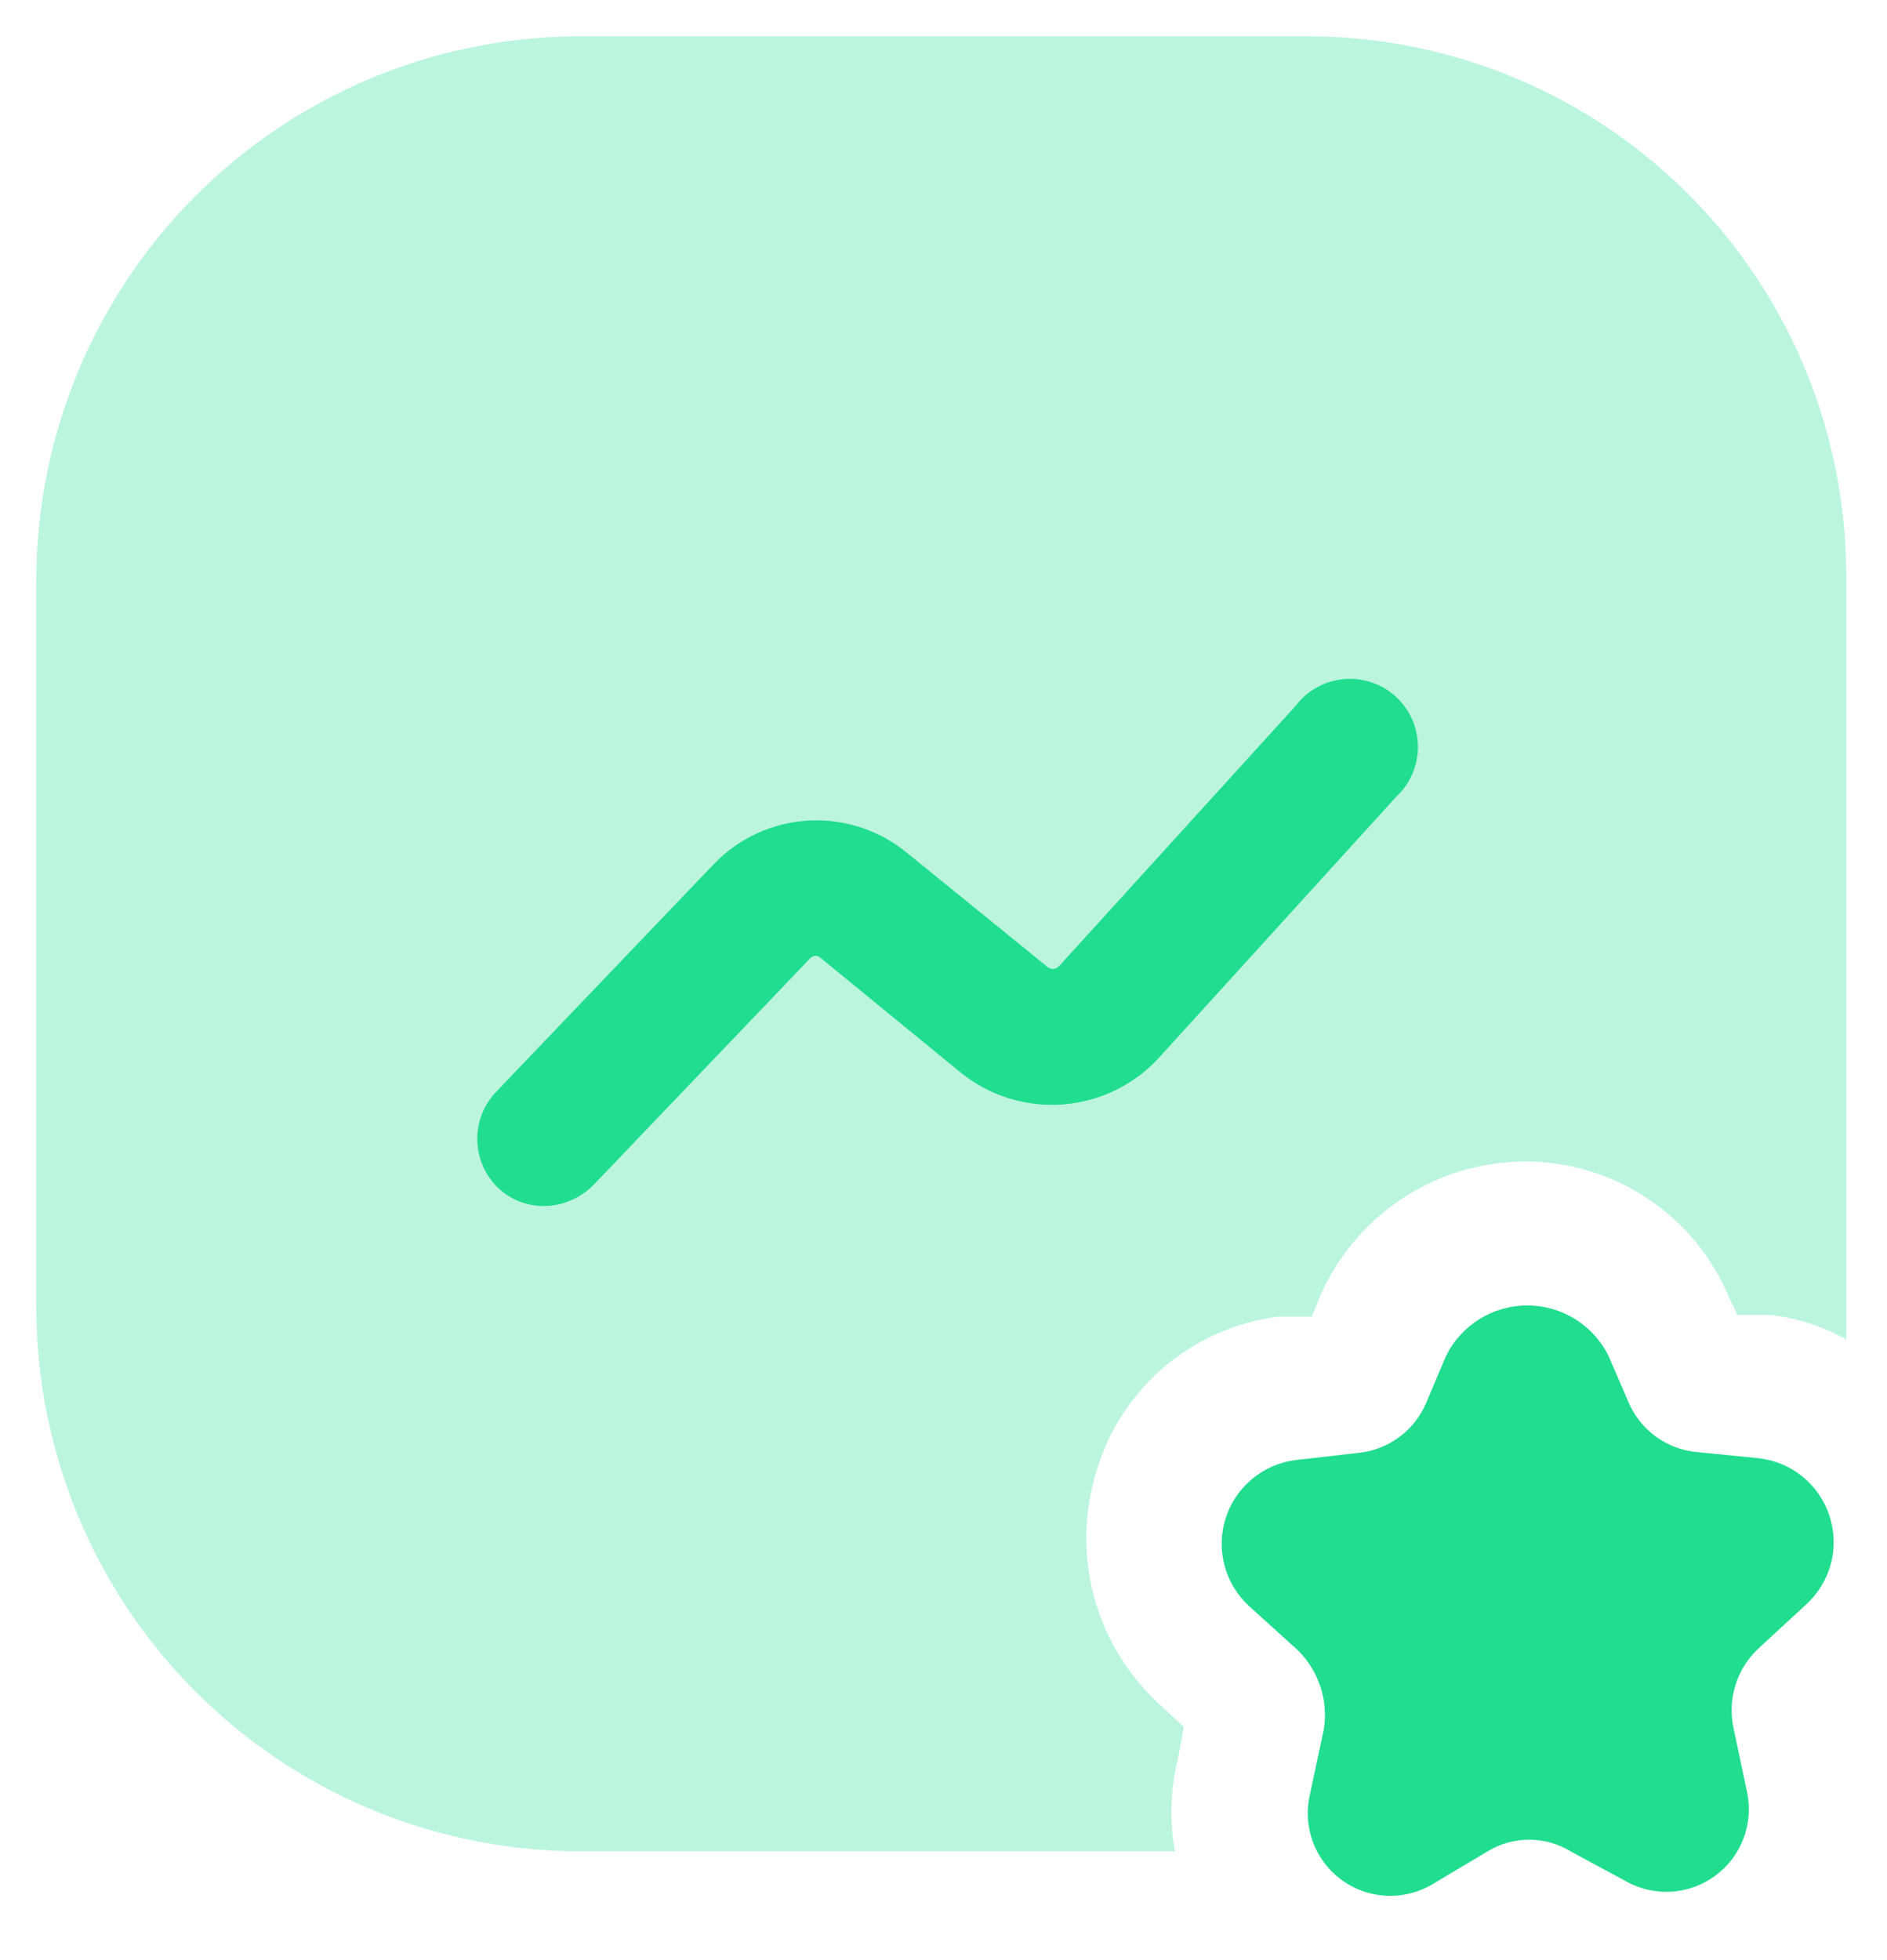 <svg width="26" height="27" viewBox="0 0 26 27" fill="none" xmlns="http://www.w3.org/2000/svg">
<path d="M7.488 16.613C7.249 16.612 7.02 16.518 6.85 16.35C6.675 16.174 6.576 15.936 6.576 15.688C6.576 15.439 6.675 15.201 6.85 15.025L9.838 11.9C10.181 11.544 10.646 11.331 11.139 11.303C11.633 11.276 12.119 11.435 12.5 11.75L14.425 13.313C14.436 13.324 14.448 13.332 14.462 13.338C14.476 13.344 14.491 13.347 14.506 13.347C14.521 13.347 14.537 13.344 14.55 13.338C14.565 13.332 14.577 13.324 14.588 13.313L17.85 9.725C17.928 9.621 18.027 9.534 18.141 9.471C18.254 9.407 18.38 9.368 18.509 9.355C18.639 9.342 18.77 9.357 18.893 9.398C19.017 9.438 19.131 9.504 19.227 9.592C19.324 9.679 19.401 9.785 19.455 9.904C19.508 10.022 19.536 10.151 19.537 10.281C19.538 10.411 19.512 10.54 19.46 10.66C19.409 10.779 19.333 10.887 19.238 10.975L15.975 14.563C15.632 14.941 15.158 15.173 14.649 15.213C14.14 15.252 13.635 15.096 13.238 14.775L11.313 13.2C11.303 13.19 11.292 13.181 11.279 13.175C11.266 13.169 11.252 13.166 11.238 13.166C11.223 13.166 11.209 13.169 11.197 13.175C11.184 13.181 11.172 13.19 11.163 13.2L8.175 16.325C7.993 16.508 7.746 16.612 7.488 16.613V16.613Z" fill="#21DD90"/>
<path d="M22.4 25.912L21.637 25.5C21.466 25.396 21.269 25.341 21.069 25.341C20.868 25.341 20.672 25.396 20.5 25.5L19.725 25.962C19.532 26.073 19.311 26.126 19.089 26.113C18.867 26.1 18.654 26.022 18.476 25.889C18.298 25.756 18.162 25.573 18.087 25.364C18.011 25.155 17.998 24.929 18.05 24.712L18.237 23.837C18.272 23.636 18.258 23.43 18.194 23.236C18.131 23.042 18.021 22.867 17.875 22.725L17.212 22.125C17.048 21.975 16.93 21.782 16.873 21.567C16.815 21.353 16.82 21.126 16.887 20.915C16.954 20.703 17.081 20.515 17.251 20.373C17.422 20.23 17.63 20.14 17.85 20.112L18.725 20.012C18.926 19.991 19.118 19.915 19.281 19.794C19.444 19.674 19.571 19.511 19.65 19.325L19.925 18.675C20.029 18.467 20.188 18.292 20.386 18.169C20.583 18.047 20.811 17.982 21.044 17.982C21.276 17.982 21.504 18.047 21.701 18.169C21.899 18.292 22.059 18.467 22.162 18.675L22.437 19.312C22.516 19.499 22.644 19.661 22.806 19.782C22.969 19.903 23.161 19.978 23.362 20L24.237 20.087C24.459 20.113 24.668 20.202 24.84 20.343C25.013 20.485 25.141 20.673 25.209 20.885C25.277 21.097 25.284 21.324 25.227 21.54C25.17 21.755 25.052 21.949 24.887 22.1L24.237 22.7C24.086 22.838 23.974 23.014 23.913 23.209C23.851 23.404 23.843 23.613 23.887 23.812L24.075 24.7C24.117 24.913 24.098 25.135 24.018 25.337C23.939 25.54 23.803 25.716 23.626 25.843C23.45 25.971 23.241 26.045 23.023 26.058C22.806 26.07 22.59 26.019 22.4 25.912V25.912Z" fill="#21DD90"/>
<path opacity="0.3" d="M16.225 24.25L16.312 23.788L15.975 23.475C15.539 23.076 15.225 22.56 15.073 21.988C14.92 21.417 14.934 20.814 15.113 20.25C15.28 19.694 15.605 19.198 16.049 18.823C16.493 18.448 17.036 18.21 17.613 18.137H18.075L18.175 17.887C18.41 17.331 18.802 16.856 19.305 16.52C19.807 16.185 20.396 16.004 21 16V16C21.604 15.996 22.195 16.173 22.698 16.507C23.202 16.841 23.594 17.317 23.825 17.875L23.938 18.113H24.387C24.756 18.154 25.113 18.269 25.438 18.45C25.438 18.288 25.438 18.125 25.438 17.95V8C25.447 7.025 25.265 6.057 24.901 5.153C24.537 4.248 23.998 3.424 23.316 2.728C22.633 2.031 21.82 1.476 20.923 1.094C20.026 0.712 19.063 0.51 18.087 0.5H7.9C5.928 0.526 4.046 1.328 2.661 2.732C1.276 4.135 0.5 6.028 0.5 8V18C0.5 19.965 1.271 21.853 2.648 23.255C4.025 24.658 5.897 25.464 7.862 25.5H16.188C16.113 25.085 16.126 24.66 16.225 24.25V24.25Z" fill="#21DD90"/>
</svg>
